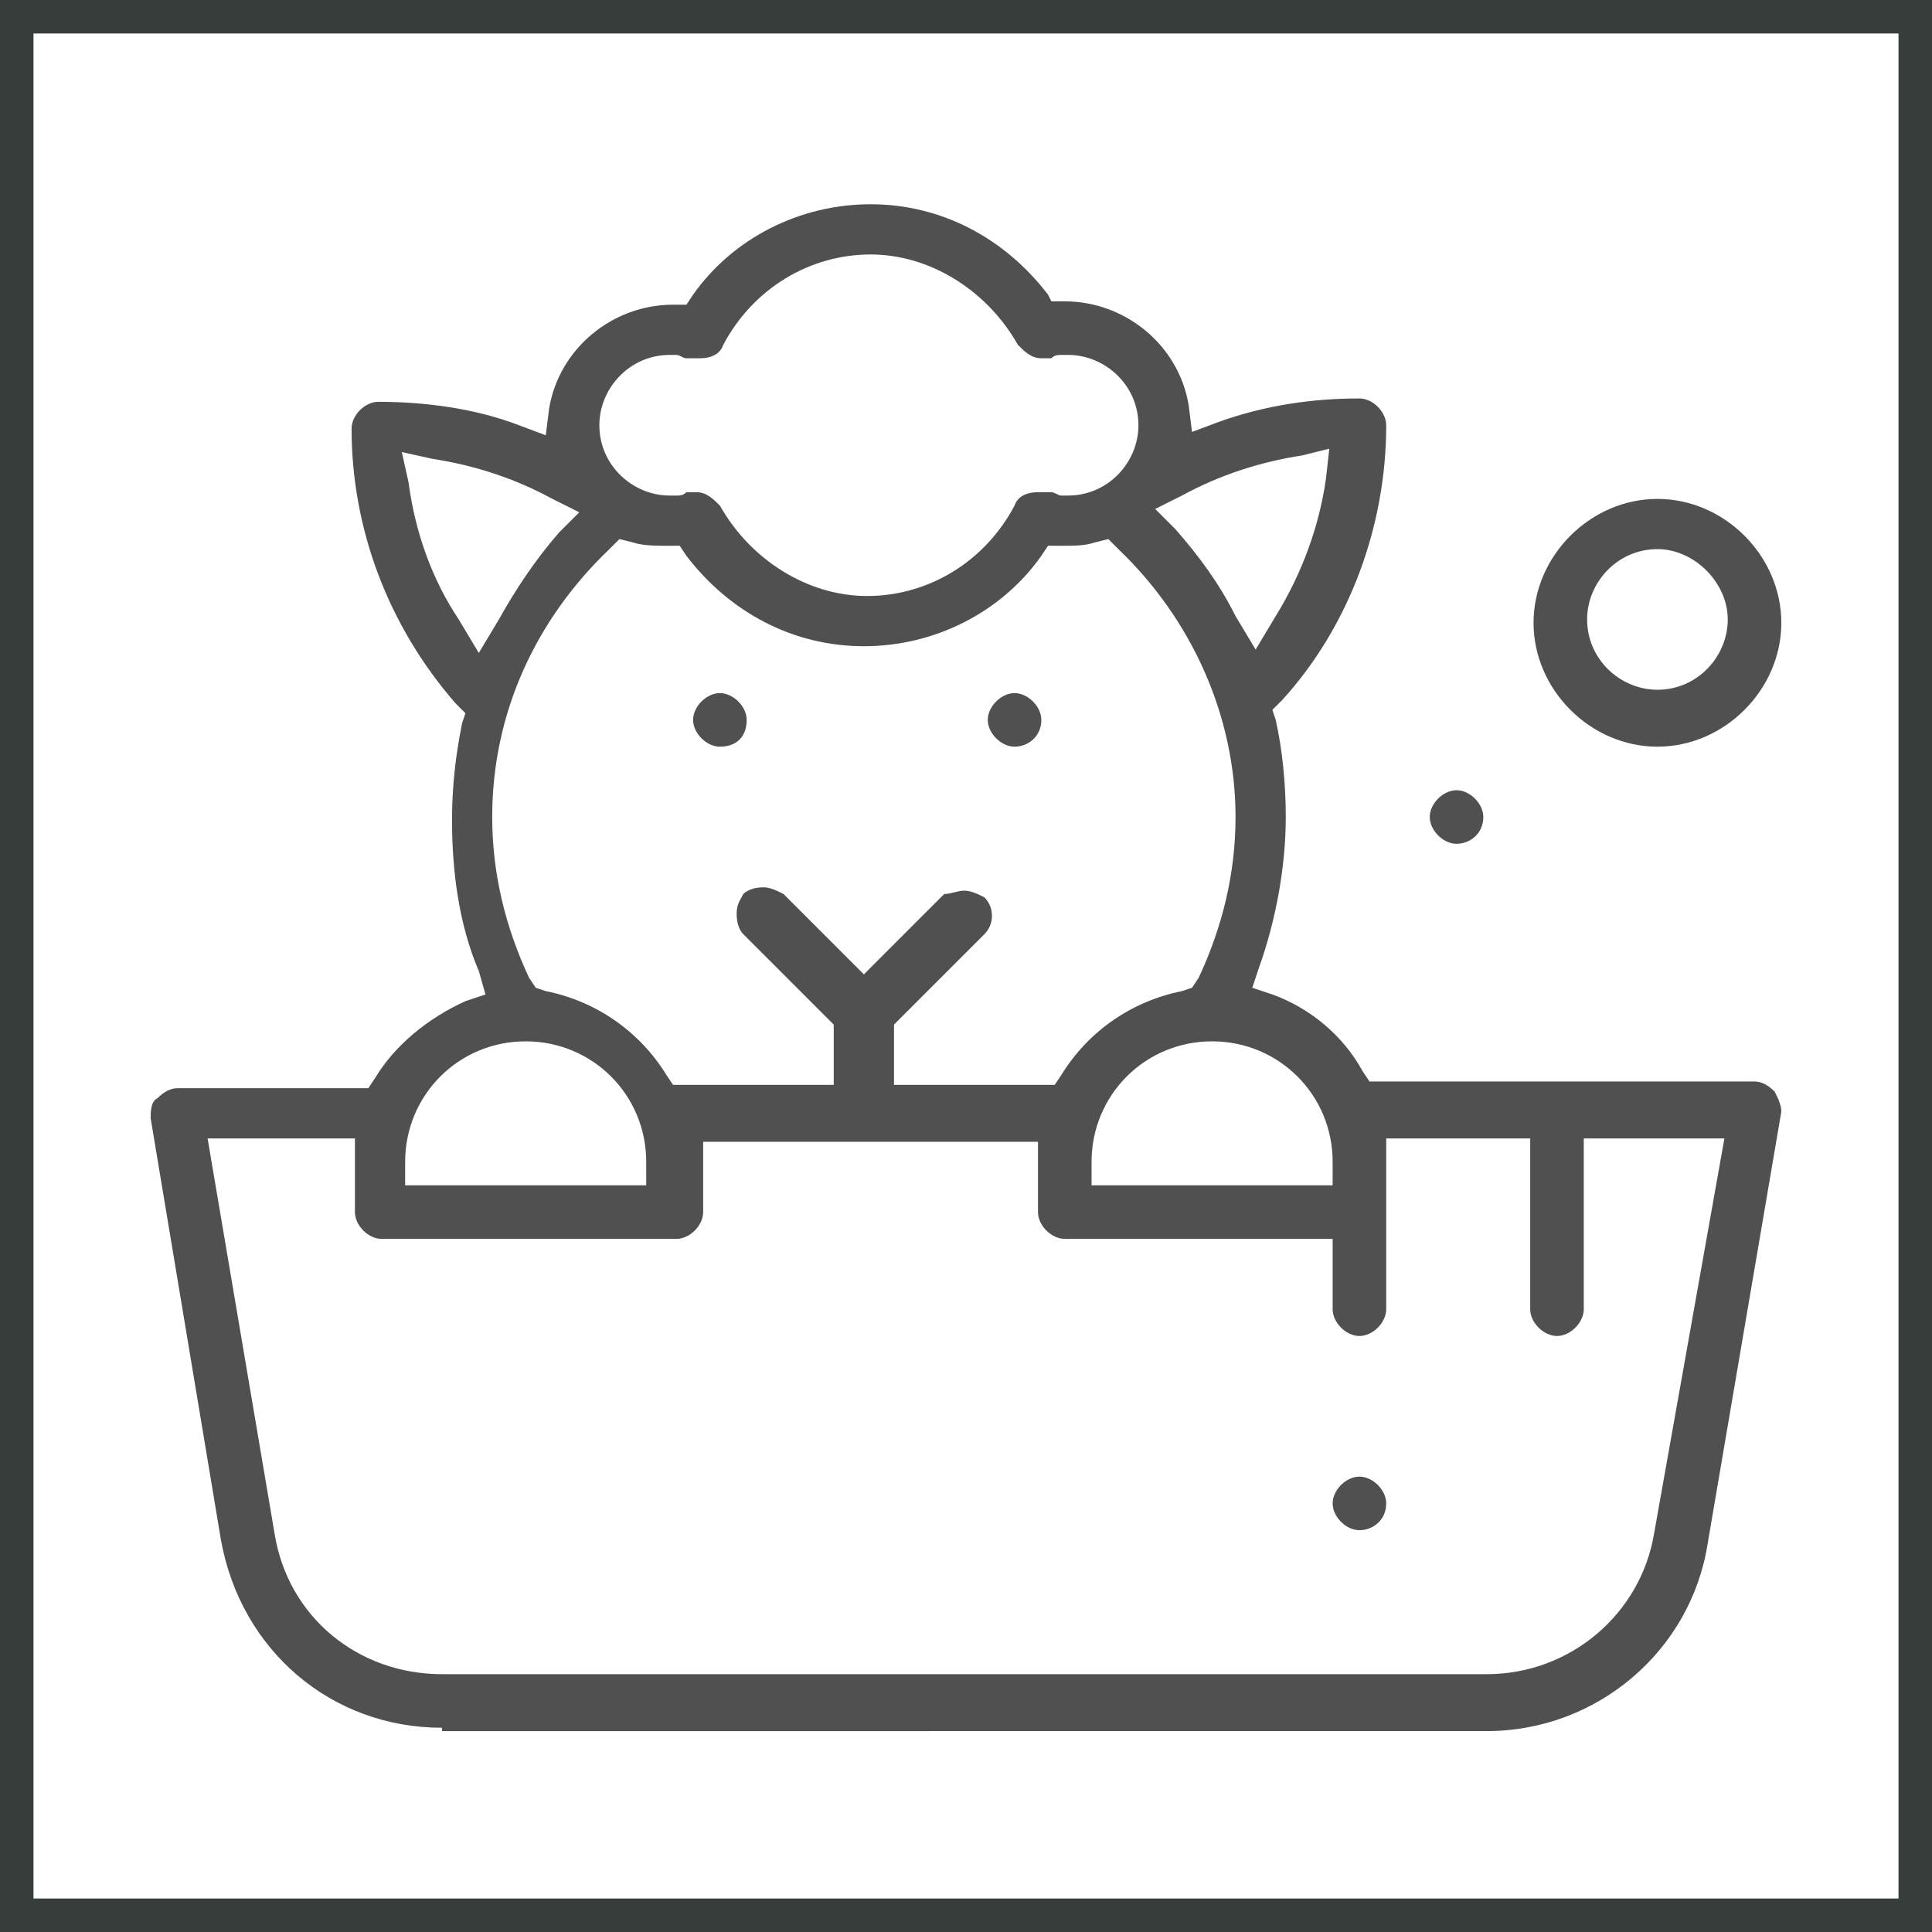 <?xml version="1.0" encoding="utf-8"?>
<!-- Generator: Adobe Illustrator 24.1.0, SVG Export Plug-In . SVG Version: 6.00 Build 0)  -->
<svg version="1.1" id="Layer_1" xmlns="http://www.w3.org/2000/svg" xmlns:xlink="http://www.w3.org/1999/xlink" x="0px" y="0px"
	 width="57.7px" height="57.7px" viewBox="0 0 57.7 57.7" style="enable-background:new 0 0 57.7 57.7;" xml:space="preserve">
<style type="text/css">
	.st0{fill:#373D3B;}
	.st1{fill:#505050;}
	.st2{display:none;}
	.st3{display:inline;fill:#505050;}
</style>
<path class="st0" d="M56.7,1v55.7H1V1H56.7 M57.7,0h-1H1H0v1v55.7v1h1h55.7h1v-1V1V0L57.7,0z"/>
<g>
	<path class="st1" d="M49.5,22.3c-2,0-3.7-1.7-3.7-3.7c0-2,1.7-3.7,3.7-3.7c2,0,3.7,1.7,3.7,3.7C53.2,20.6,51.5,22.3,49.5,22.3z
		 M49.5,16.4c-1.2,0-2.1,1-2.1,2.1c0,1.2,1,2.1,2.1,2.1c1.2,0,2.1-1,2.1-2.1C51.6,17.4,50.6,16.4,49.5,16.4z"/>
	<path class="st1" d="M30.3,22.3c-0.4,0-0.8-0.4-0.8-0.8c0-0.4,0.4-0.8,0.8-0.8c0.4,0,0.8,0.4,0.8,0.8C31.1,22,30.7,22.3,30.3,22.3z
		"/>
	<path class="st1" d="M43.5,25.2c-0.4,0-0.8-0.4-0.8-0.8c0-0.4,0.4-0.8,0.8-0.8s0.8,0.4,0.8,0.8C44.3,24.9,43.9,25.2,43.5,25.2z"/>
	<path class="st1" d="M40.6,45.7c-0.4,0-0.8-0.4-0.8-0.8c0-0.4,0.4-0.8,0.8-0.8s0.8,0.4,0.8,0.8C41.4,45.4,41,45.7,40.6,45.7z"/>
	<path class="st1" d="M21.5,22.3c-0.4,0-0.8-0.4-0.8-0.8c0-0.4,0.4-0.8,0.8-0.8c0.4,0,0.8,0.4,0.8,0.8C22.3,22,22,22.3,21.5,22.3z"
		/>
	<path class="st1" d="M13.2,51.6c-3.3,0-6-2.3-6.6-5.6L4.5,33.4c0-0.2,0-0.5,0.2-0.6c0.2-0.2,0.4-0.3,0.6-0.3H11l0.2-0.3
		c0.6-1,1.6-1.8,2.7-2.3l0.6-0.2L14.3,29c-0.6-1.4-0.8-3-0.8-4.5c0-1,0.1-1.9,0.3-2.9l0.1-0.3L13.6,21c-2-2.3-3.1-5.2-3.1-8.2
		c0-0.4,0.4-0.8,0.8-0.8c1.4,0,2.9,0.2,4.2,0.7l0.8,0.3l0.1-0.8c0.3-1.8,1.9-3.1,3.7-3.1l0.4,0l0.2-0.3c1.2-1.7,3.2-2.7,5.3-2.7
		c2.1,0,4,1,5.3,2.7L31.4,9l0.4,0c1.8,0,3.4,1.3,3.7,3.1l0.1,0.8l0.8-0.3c1.4-0.5,2.8-0.7,4.2-0.7c0.4,0,0.8,0.4,0.8,0.8
		c0,3-1.1,6-3.1,8.2L38,21.2l0.1,0.3c0.2,0.9,0.3,1.9,0.3,2.9c0,1.5-0.3,3.1-0.8,4.5l-0.2,0.6l0.6,0.2c1.1,0.4,2.1,1.2,2.7,2.3
		l0.2,0.3h11.5c0.2,0,0.4,0.1,0.6,0.3c0.1,0.2,0.2,0.4,0.2,0.6L51,46.1c-0.5,3.2-3.3,5.6-6.6,5.6H13.2z M8.2,45.8
		c0.4,2.5,2.5,4.2,5,4.2h31.2c2.5,0,4.6-1.8,5-4.2L51.5,34h-4.2v5.1c0,0.4-0.4,0.8-0.8,0.8c-0.4,0-0.8-0.4-0.8-0.8V34h-4.3v5.1
		c0,0.4-0.4,0.8-0.8,0.8s-0.8-0.4-0.8-0.8V37h-8c-0.4,0-0.8-0.4-0.8-0.8v-1.3l0-0.1c0,0,0-0.1,0-0.1l0-0.6h-10l0,0.6
		c0,0,0,0.1,0,0.1l0,0.1v1.3c0,0.4-0.4,0.8-0.8,0.8h-8.8c-0.4,0-0.8-0.4-0.8-0.8V34H6.2L8.2,45.8z M36.2,31.1c-2,0-3.6,1.6-3.6,3.6
		v0.7h7.2v-0.7C39.8,32.7,38.2,31.1,36.2,31.1z M15.7,31.1c-2,0-3.6,1.6-3.6,3.6v0.7h7.2v-0.7C19.3,32.7,17.7,31.1,15.7,31.1z
		 M28.8,26.6c0.2,0,0.4,0.1,0.6,0.2c0.3,0.3,0.3,0.8,0,1.1l-2.7,2.7v1.8h4.8l0.2-0.3c0.8-1.3,2.1-2.2,3.6-2.5l0.3-0.1l0.2-0.3
		c0.7-1.5,1.1-3.1,1.1-4.8c0-3-1.3-5.9-3.5-8l-0.3-0.3l-0.4,0.1c-0.3,0.1-0.6,0.1-1,0.1l-0.4,0l-0.2,0.3c-1.2,1.7-3.2,2.7-5.3,2.7
		c-2.1,0-4-1-5.3-2.7l-0.2-0.3l-0.4,0c-0.3,0-0.7,0-1-0.1l-0.4-0.1l-0.3,0.3c-2.2,2.1-3.5,4.9-3.5,8c0,1.7,0.4,3.3,1.1,4.8l0.2,0.3
		l0.3,0.1c1.5,0.3,2.8,1.2,3.6,2.5l0.2,0.3h4.8v-1.8l-2.7-2.7c-0.1-0.1-0.2-0.3-0.2-0.6s0.1-0.4,0.2-0.6c0.1-0.1,0.3-0.2,0.6-0.2
		c0.2,0,0.4,0.1,0.6,0.2l2.4,2.4l2.4-2.4C28.4,26.7,28.6,26.6,28.8,26.6z M12.2,14.4c0.2,1.5,0.7,2.9,1.5,4.1l0.6,1l0.6-1
		c0.5-0.9,1.1-1.8,1.8-2.6l0.6-0.6l-0.8-0.4c-1.1-0.6-2.3-1-3.6-1.2L12,13.5L12.2,14.4z M38.9,13.6c-1.3,0.2-2.5,0.6-3.6,1.2
		l-0.8,0.4l0.6,0.6c0.7,0.8,1.3,1.6,1.8,2.6l0.6,1l0.6-1c0.8-1.3,1.3-2.7,1.5-4.1l0.1-0.9L38.9,13.6z M20.8,14.7
		c0.3,0,0.5,0.2,0.7,0.4c0.9,1.6,2.6,2.7,4.4,2.7s3.5-1,4.4-2.7c0.1-0.3,0.4-0.4,0.7-0.4c0.1,0,0.1,0,0.2,0c0,0,0.1,0,0.2,0
		c0.1,0,0.2,0.1,0.3,0.1l0.1,0l0.1,0c1.2,0,2.1-1,2.1-2.1c0-1.2-1-2.1-2.1-2.1l-0.1,0l-0.1,0c-0.1,0-0.2,0-0.3,0.1c0,0-0.1,0-0.1,0
		c-0.1,0-0.1,0-0.2,0c-0.3,0-0.5-0.2-0.7-0.4c-0.9-1.6-2.6-2.7-4.4-2.7c-1.8,0-3.5,1-4.4,2.7c-0.1,0.3-0.4,0.4-0.7,0.4
		c-0.1,0-0.1,0-0.2,0c-0.1,0-0.1,0-0.2,0c-0.1,0-0.2-0.1-0.3-0.1l-0.1,0l-0.1,0c-1.2,0-2.1,1-2.1,2.1c0,1.2,1,2.1,2.1,2.1l0.1,0
		l0.1,0c0.1,0,0.2,0,0.3-0.1c0,0,0.1,0,0.1,0C20.7,14.7,20.7,14.7,20.8,14.7z"/>
</g>
<g class="st2">
	<circle class="st3" cx="42" cy="18.6" r="0.8"/>
	<path class="st3" d="M46.4,45.7c-0.4,0-0.8-0.4-0.8-0.8c0-0.4,0.4-0.8,0.8-0.8c0.4,0,0.8,0.4,0.8,0.8
		C47.2,45.4,46.9,45.7,46.4,45.7z"/>
	<path class="st3" d="M11.2,45.7c-0.4,0-0.8-0.4-0.8-0.8c0-0.4,0.4-0.8,0.8-0.8c0.4,0,0.8,0.4,0.8,0.8
		C11.9,45.4,11.6,45.7,11.2,45.7z"/>
	<path class="st3" d="M5.3,51.6c-0.4,0-0.8-0.4-0.8-0.8V39.1c0-0.4,0.4-0.8,0.8-0.8h22.8V34H5.3c-0.4,0-0.8-0.4-0.8-0.8
		c0-0.4,0.4-0.8,0.8-0.8h8.3l-1.5-1.2c-3-2.4-4.7-5.9-4.7-9.7C7.5,14.6,13.1,9,20,9c0.1,0,0.1,0,0.2,0c2.9,0,5.2,0.8,7.4,1.5
		c1.9,0.6,3.7,1.2,5.8,1.4l0.6,0.1l0.1-0.6c0.6-3,3.4-5.3,6.5-5.3c0.4,0,0.8,0.4,0.8,0.8v5.1h2.1c1,0,2,0.4,2.7,1.1
		c0.7,0.7,1.1,1.6,1,2.6c0,0.6,0.2,1.1,0.6,1.5c0.4,0.4,0.9,0.6,1.5,0.6c0.4,0,0.8,0.4,0.8,0.8v2.9c0,2.1-1,4-2.7,5.3l-0.7,0.5
		l0.7,0.5c1.3,1,2.2,2.4,2.5,4l0.1,0.5h2.3c0.4,0,0.8,0.4,0.8,0.8c0,0.4-0.4,0.8-0.8,0.8H29.6v4.3h22.8c0.4,0,0.8,0.4,0.8,0.8v11.7
		c0,0.4-0.4,0.8-0.8,0.8H5.3z M6.1,50h45.5V39.9H41.4V45c0,0.4-0.4,0.8-0.8,0.8H17c-0.4,0-0.8-0.4-0.8-0.8v-5.1H6.1V50z M17.8,44.2
		h22v-4.3h-22V44.2z M18.5,17.8c2.9,0,5.2,2.3,5.2,5.2c0,1.2-0.4,2.3-1.1,3.2L22,26.9l0.8,0.4c1.9,0.9,3.3,2.7,3.8,4.7l0.1,0.5h21.9
		l-0.3-0.9c-0.7-2-2.6-3.4-4.8-3.4h-8.8c-0.4,0-0.8-0.4-0.8-0.8c0-0.4,0.4-0.8,0.8-0.8h8.8c2.8,0,5.1-2.3,5.1-5.1v-2.2l-0.5-0.2
		c-1.5-0.5-2.5-2-2.5-3.5c0-0.5-0.2-1.1-0.6-1.5c-0.4-0.4-1-0.6-1.6-0.6h-2.9c-0.4,0-0.8-0.4-0.8-0.8V7.6l-0.9,0.3
		c-2,0.7-3.4,2.6-3.4,4.8c0,0.4-0.4,0.8-0.8,0.8c-3,0-5.3-0.8-7.6-1.5c-2.2-0.7-4.3-1.4-7-1.4c-0.1,0-0.1,0-0.2,0
		c-6,0-10.9,4.9-10.9,10.9c0,6,4.9,10.9,10.9,10.9h5.2l-0.3-0.9c-0.8-2-2.7-3.4-4.9-3.4h-1.5c-0.4,0-0.8-0.4-0.8-0.8
		c0-0.4,0.4-0.8,0.8-0.8c2,0,3.6-1.6,3.6-3.6c0-2-1.6-3.6-3.6-3.6c-0.4,0-0.8-0.4-0.8-0.8C17.7,18.2,18.1,17.8,18.5,17.8z"/>
</g>
<g class="st2">
	<path class="st3" d="M39.1,18c-0.4,0-0.8-0.4-0.8-0.8c0-0.4,0.4-0.8,0.8-0.8c0.4,0,0.8,0.4,0.8,0.8C39.9,17.7,39.5,18,39.1,18z"/>
	<path class="st3" d="M39,45.9l-0.5-0.1c0-3.3,0-8.7,0-12v-7h2.1c3.7,0,6.6-3,6.6-6.6v-2.9c0-0.4-0.4-0.8-0.8-0.8
		c-0.6,0-1.1-0.2-1.5-0.6c-0.4-0.4-0.6-1-0.6-1.5c0-1-0.4-1.9-1-2.6c-0.7-0.7-1.7-1.1-2.7-1.1h-5.1V5.3c0-0.4-0.4-0.8-0.8-0.8
		c-1.8,0-3.4,0.7-4.7,2c-1.3,1.3-2,3-2,4.8v7.9c0,3.3-2.7,6-6,6c-4.6,0-9,2.1-11.7,5.7l-1.2,1.6V26c0-2.8,2.3-5.1,5.1-5.1
		c2,0,3.7-1.7,3.7-3.7c0-2-1.7-3.7-3.7-3.7H5.3c-0.4,0-0.8,0.4-0.8,0.8c0,0.4,0.4,0.8,0.8,0.8h8.9c1.2,0,2.1,1,2.1,2.1
		c0,1.2-1,2.1-2.1,2.1c-3.7,0-6.6,3-6.6,6.6l0,13.7c0.1,3.7,1.6,7.1,4.3,9.6c2.6,2.5,6.1,3.9,9.7,3.9h22c0.4,0,0.8-0.4,0.8-0.8
		C44.3,49.2,42,46.5,39,45.9z M42.8,51.6H32.5l-0.1-0.5c-0.5-2.4-2.4-4.4-4.8-5.1l-1.1-0.3l0.8-0.8c1.5-1.5,2.3-3.5,2.3-5.6
		c0-4.5-3.6-8.1-8.1-8.1c-0.4,0-0.8,0.4-0.8,0.8c0,0.4,0.4,0.8,0.8,0.8c3.6,0,6.5,2.9,6.5,6.5s-2.9,6.5-6.5,6.5
		c-0.4,0-0.8,0.4-0.8,0.8c0,0.4,0.4,0.8,0.8,0.8h4.4c2.1,0,4.1,1.4,4.8,3.4l0.3,0.9h-9.5c-3.5,0-6.8-1.5-9.2-4.1
		c-2.4-2.6-3.5-6-3.2-9.6c0.6-6.3,6.3-11.2,12.9-11.2c4.2,0,7.5-3.4,7.5-7.5v-7.9c0-2.2,1.4-4.2,3.4-5L33.9,6v5.3
		c0,0.4,0.4,0.8,0.8,0.8h5.9c0.6,0,1.1,0.2,1.6,0.6c0.4,0.4,0.6,0.9,0.6,1.5c0,1.6,1,3,2.5,3.5l0.5,0.2v2.2c0,2.8-2.3,5.1-5.1,5.1
		h-2.9c-0.4,0-0.8,0.4-0.8,0.8v20.5c0,0.4,0.4,0.8,0.8,0.8c2.1,0,4.1,1.4,4.8,3.4L42.8,51.6z"/>
</g>
<g class="st2">
	<path class="st3" d="M24.6,25.8c-0.4,0-0.8-0.4-0.8-0.8c0-1.9-1.5-3.4-3.4-3.4c-0.4,0-0.8-0.4-0.8-0.8c0-0.4,0.4-0.8,0.8-0.8
		c2.7,0,4.9,2.2,4.9,4.9C25.4,25.4,25.1,25.8,24.6,25.8z"/>
	<path class="st3" d="M33.1,25.8c-0.4,0-0.8-0.4-0.8-0.8c0-2.7,2.2-4.9,4.9-4.9c0.4,0,0.8,0.4,0.8,0.8c0,0.4-0.4,0.8-0.8,0.8
		c-1.9,0-3.4,1.5-3.4,3.4C33.8,25.4,33.5,25.8,33.1,25.8z"/>
	<path class="st3" d="M11.3,53.2c-0.4,0-0.8-0.4-0.8-0.8c0-2.5,0.5-5,1.5-7.3c1-2.4,2.5-4.4,4.4-6.2l0.6-0.6l-0.7-0.5
		c-1.8-1.3-3.2-2.9-4.2-4.8l-0.2-0.4H5.3c-0.4,0-0.8-0.4-0.8-0.8c0-0.4,0.4-0.8,0.8-0.8h5.9L11,30.2c-0.2-0.9-0.4-1.8-0.5-2.8l0-0.6
		H5.3c-0.4,0-0.8-0.4-0.8-0.8c0-0.4,0.4-0.8,0.8-0.8h5.2l0-0.6c0.1-2,0.6-3.9,1.4-5.7l0.2-0.4l-0.2-0.3C9.1,14.5,7.6,9.9,7.6,5.3
		c0-0.4,0.4-0.8,0.8-0.8c4.6,0,9.1,1.5,12.8,4.3L21.4,9l0.4-0.2c2.2-0.9,4.6-1.4,7-1.4c2.4,0,4.8,0.5,7,1.4L36.3,9l0.3-0.2
		c3.7-2.8,8.2-4.3,12.8-4.3c0.4,0,0.8,0.4,0.8,0.8c0,4.6-1.5,9.2-4.3,12.9l-0.2,0.3l0.2,0.4c0.8,1.8,1.2,3.8,1.4,5.7l0,0.6h5.2
		c0.4,0,0.8,0.4,0.8,0.8c0,0.4-0.4,0.8-0.8,0.8h-5.2l0,0.6c-0.1,1-0.2,1.9-0.5,2.8l-0.2,0.9h5.9c0.4,0,0.8,0.4,0.8,0.8
		c0,0.4-0.4,0.8-0.8,0.8h-6.6L45.6,33c-1,1.9-2.4,3.5-4.2,4.8l-0.7,0.5l0.6,0.6c1.9,1.8,3.4,3.9,4.4,6.2c1,2.3,1.5,4.7,1.5,7.2
		c0,0.4-0.4,0.8-0.8,0.8H11.3z M18.1,39.5c-3.5,2.9-5.6,6.9-6,11.4L12,51.6h33.6l-0.1-0.7c-0.4-4.5-2.5-8.5-6-11.4l-0.3-0.3
		l-0.4,0.2c-1.8,0.9-3.9,1.5-6.1,1.8l-0.9,0.1l0.4,0.8c0.2,0.5,0.3,1,0.3,1.5c0,2-1.7,3.7-3.7,3.7s-3.7-1.7-3.7-3.7
		c0-0.5,0.1-1,0.3-1.5l0.4-0.8l-0.9-0.1c-2.2-0.3-4.3-0.9-6.1-1.8l-0.4-0.2L18.1,39.5z M28.8,41.5c-1.2,0-2.1,1-2.1,2.1
		c0,1.2,1,2.1,2.1,2.1s2.1-1,2.1-2.1C31,42.4,30,41.5,28.8,41.5z M31.8,31.1c0.2,0,0.4,0.1,0.6,0.2c0.3,0.3,0.3,0.8,0,1.1l-2.7,2.7
		v4.8l0.7,0c3.4-0.2,9.7-1.3,13.1-6.2l0.5-0.7l-0.8-0.3c-0.3-0.1-0.5-0.4-0.5-0.7c0-0.4,0.4-0.8,0.8-0.8h1.3l0.2-0.5
		c0.3-1,0.5-2,0.6-3.1l0.1-0.7h-2.1c-0.4,0-0.8-0.4-0.8-0.8c0-0.4,0.4-0.8,0.8-0.8h2.1l-0.1-0.7C44.8,15.8,37.5,9,28.8,9
		s-16,6.8-16.7,15.5L12,25.2h2.1c0.4,0,0.8,0.4,0.8,0.8c0,0.4-0.4,0.8-0.8,0.8H12l0.1,0.7c0.1,1.1,0.3,2.1,0.6,3.1l0.2,0.5h1.3
		c0.4,0,0.8,0.4,0.8,0.8c0,0.3-0.2,0.6-0.5,0.7l-0.8,0.3l0.5,0.7c3.4,5,9.7,6,13.1,6.2l0.7,0v-4.8l-2.7-2.7c-0.3-0.3-0.3-0.8,0-1.1
		c0.1-0.1,0.3-0.2,0.6-0.2c0.2,0,0.4,0.1,0.6,0.2l2.4,2.4l2.4-2.4C31.4,31.2,31.6,31.1,31.8,31.1z M9.2,6.9c0.3,3.3,1.3,6.4,3.1,9.2
		l0.6,0.9l0.6-0.9c1.4-2.3,3.4-4.2,5.6-5.7l0.9-0.6L19,9.2c-2.7-1.7-5.9-2.8-9.1-3.1L9.1,6.1L9.2,6.9z M47.8,6.1
		c-3.2,0.3-6.4,1.3-9.1,3.1l-0.9,0.6l0.9,0.6c2.2,1.5,4.2,3.4,5.6,5.7l0.6,0.9l0.6-0.9c1.7-2.7,2.8-5.9,3.1-9.2l0.1-0.8L47.8,6.1z"
		/>
</g>
</svg>
